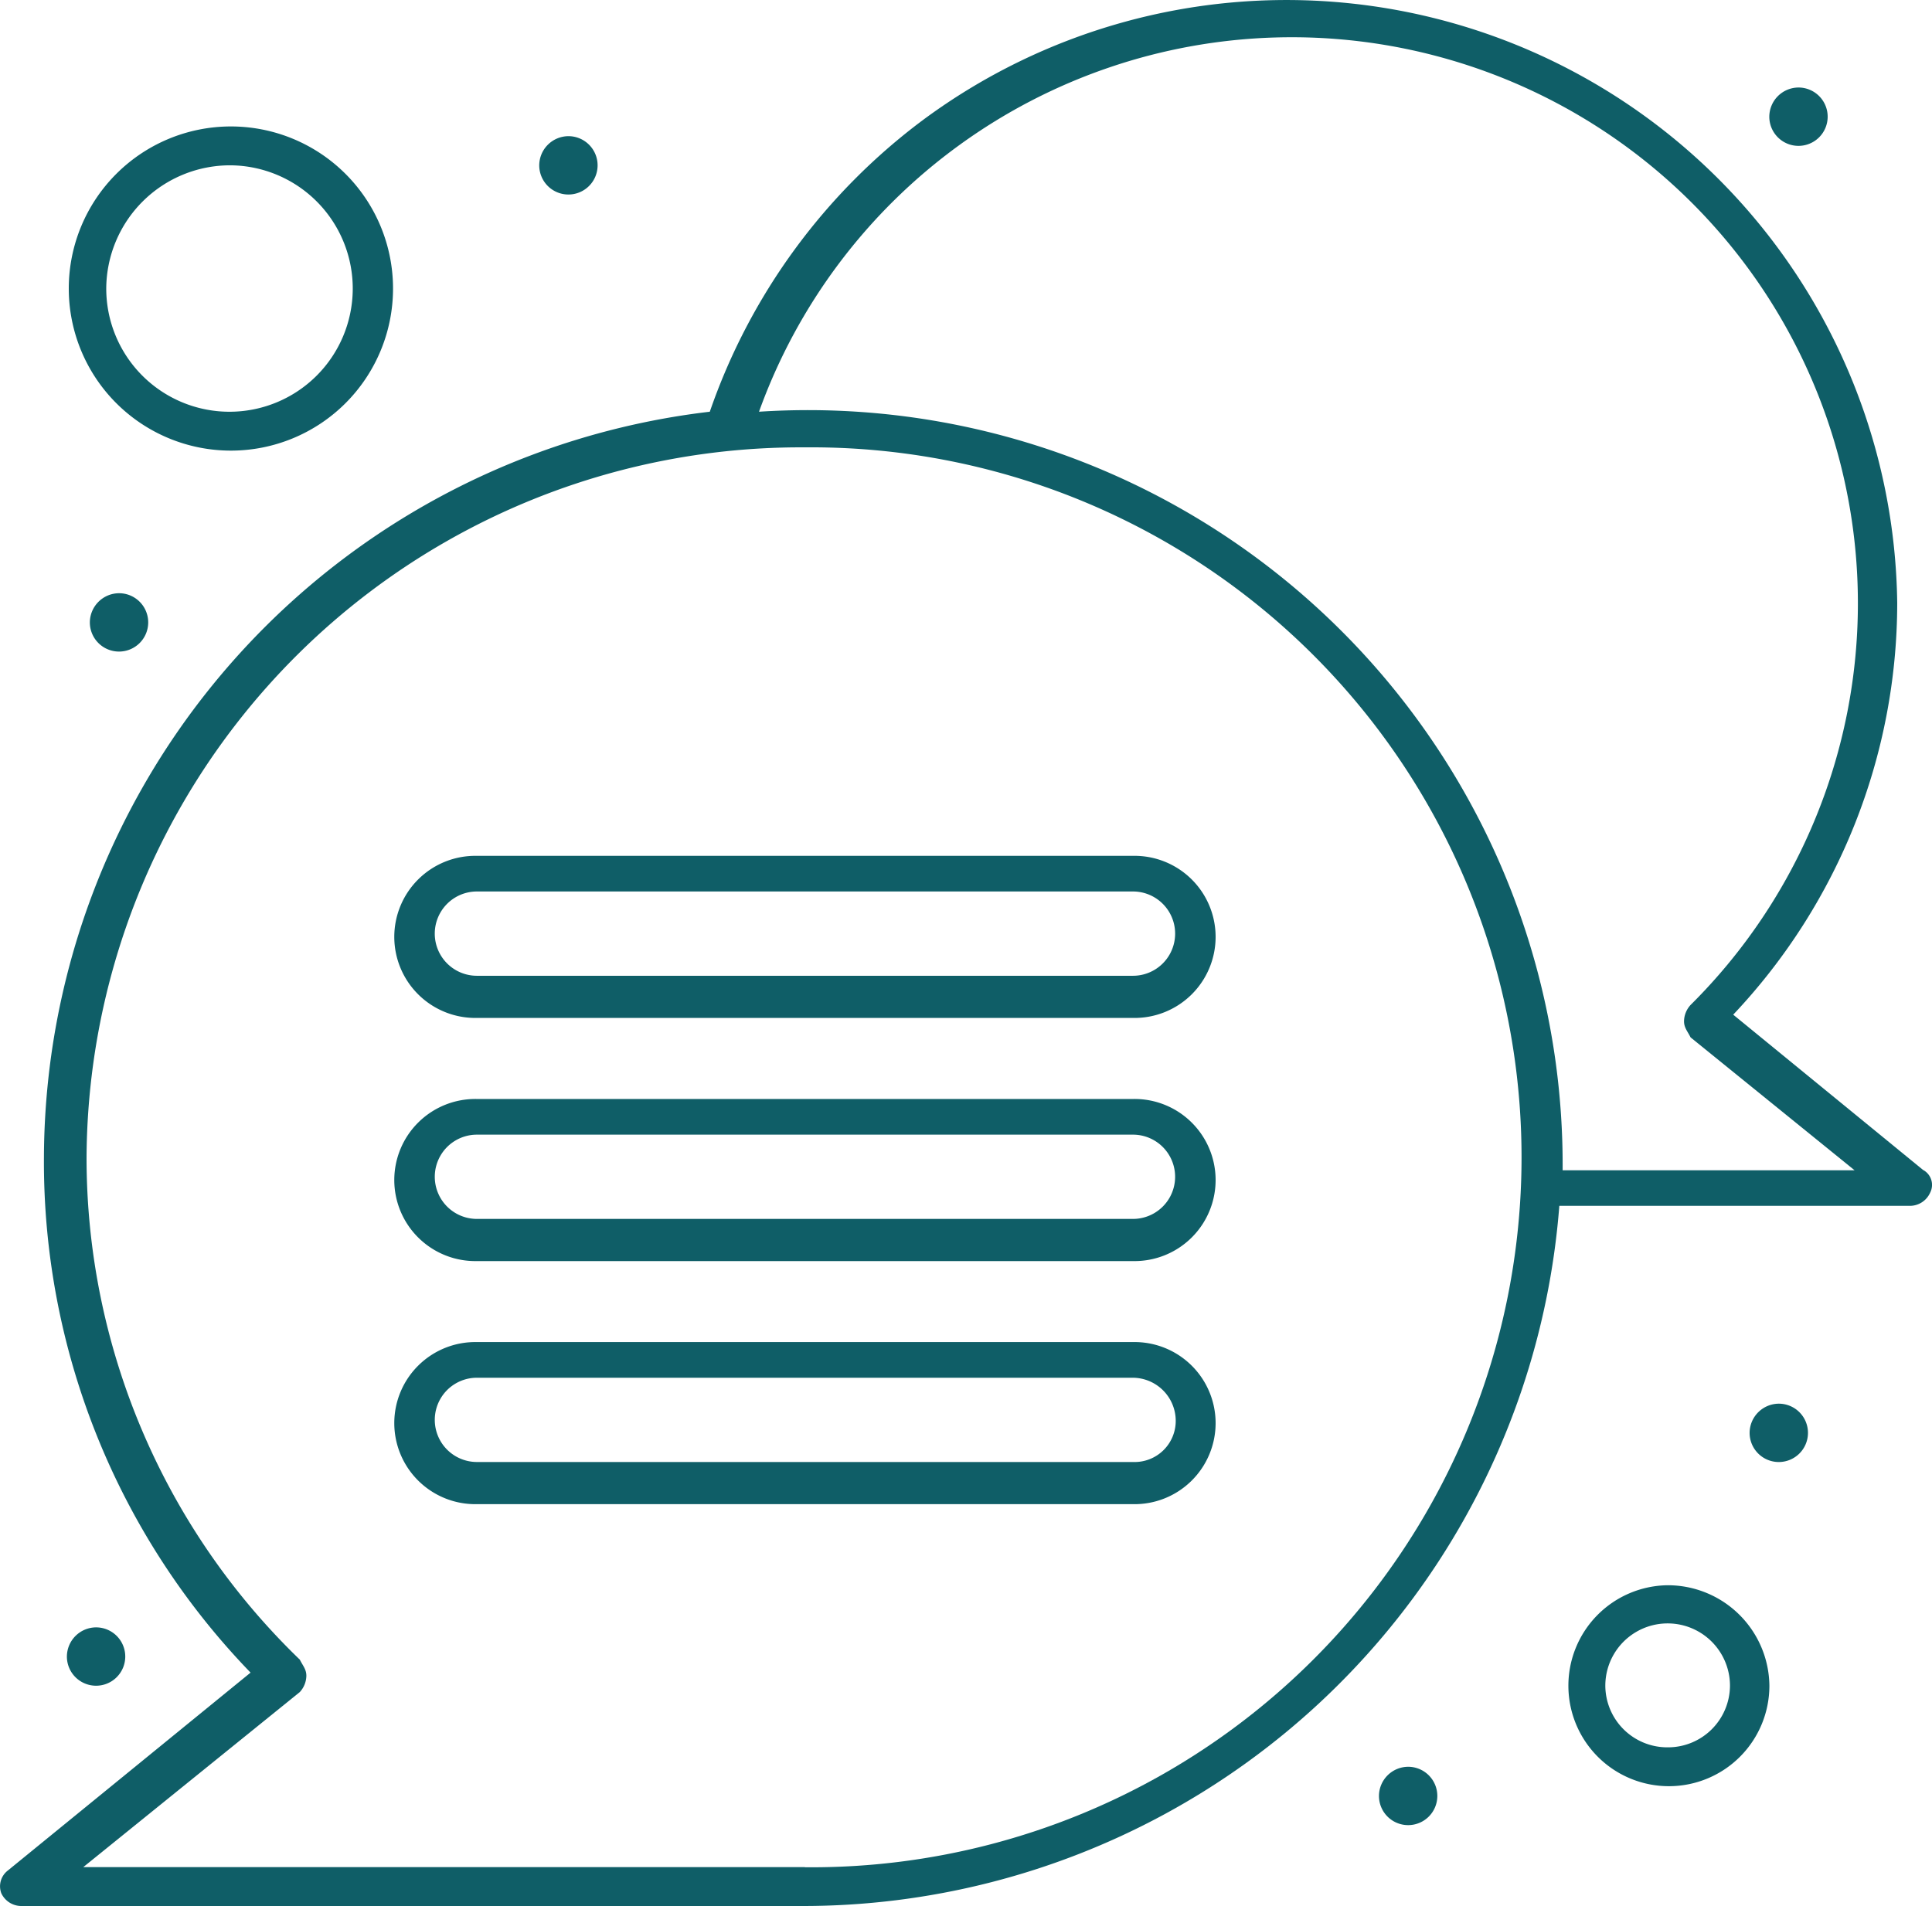 <svg id="Group_1490" data-name="Group 1490" xmlns="http://www.w3.org/2000/svg" xmlns:xlink="http://www.w3.org/1999/xlink" width="64.552" height="63.705" viewBox="0 0 64.552 63.705">
  <defs>
    <clipPath id="clip-path">
      <rect id="Rectangle_1807" data-name="Rectangle 1807" width="64.552" height="63.705" fill="#0f5e67"/>
    </clipPath>
  </defs>
  <g id="Group_1489" data-name="Group 1489" clip-path="url(#clip-path)">
    <path id="Path_1544" data-name="Path 1544" d="M64.267,39.111l-6.357-5.2a20.054,20.054,0,0,0,5.48-13.76A20.406,20.406,0,0,0,30.84,4.009a20.507,20.507,0,0,0-7.124,9.751A25.182,25.182,0,0,0,1.468,38.678,24.55,24.55,0,0,0,8.372,55.9L.262,62.514a.665.665,0,0,0-.219.759A.74.74,0,0,0,.7,63.7H26.785A25.356,25.356,0,0,0,52.1,40.3H63.829a.741.741,0,0,0,.658-.434.568.568,0,0,0-.22-.759M26.894,62.4H2.783l7.234-5.85a.824.824,0,0,0,.219-.542c0-.217-.109-.325-.219-.542A23.306,23.306,0,0,1,2.892,38.678a23.859,23.859,0,0,1,24-23.727,23.728,23.728,0,1,1,0,47.454M52.211,39A25.214,25.214,0,0,0,25.36,13.76,18.916,18.916,0,1,1,56.486,33.586a.822.822,0,0,0-.219.542c0,.217.109.325.219.542l5.48,4.442H52.211Z" transform="translate(0)" fill="#0f5e67"/>
    <path id="Path_1545" data-name="Path 1545" d="M82.171,160.085H60.252a2.709,2.709,0,1,0,0,5.417h21.92a2.709,2.709,0,1,0,0-5.417m0,4.008H60.252a1.408,1.408,0,1,1,0-2.816h21.92a1.408,1.408,0,1,1,0,2.816" transform="translate(-44.317 -123.356)" fill="#0f5e67"/>
    <path id="Path_1546" data-name="Path 1546" d="M82.171,124.668H60.252a2.709,2.709,0,1,0,0,5.417h21.92a2.709,2.709,0,1,0,0-5.417m0,4.008H60.252a1.408,1.408,0,1,1,0-2.817h21.92a1.408,1.408,0,1,1,0,2.817" transform="translate(-44.317 -96.065)" fill="#0f5e67"/>
    <path id="Path_1547" data-name="Path 1547" d="M82.171,195.5H60.252a2.709,2.709,0,1,0,0,5.417h21.92a2.709,2.709,0,1,0,0-5.417m0,4.008H60.252a1.408,1.408,0,1,1,0-2.816h21.92A1.442,1.442,0,0,1,83.6,198.1a1.374,1.374,0,0,1-1.425,1.408" transform="translate(-44.317 -150.647)" fill="#0f5e67"/>
    <path id="Path_1548" data-name="Path 1548" d="M15.221,29.253a5.417,5.417,0,1,0,0-10.834,5.417,5.417,0,1,0,0,10.834m0-9.535a4.118,4.118,0,1,1-4.165,4.118,4.14,4.14,0,0,1,4.165-4.118" transform="translate(-7.506 -14.193)" fill="#0f5e67"/>
    <path id="Path_1549" data-name="Path 1549" d="M231.443,230.917a3.358,3.358,0,1,0,3.4,3.358,3.395,3.395,0,0,0-3.4-3.358m0,5.417a2.07,2.07,0,0,1-2.082-2.059,2.082,2.082,0,0,1,4.165,0,2.07,2.07,0,0,1-2.082,2.059" transform="translate(-175.724 -177.937)" fill="#0f5e67"/>
    <path id="Path_1550" data-name="Path 1550" d="M255.783,204.47a.975.975,0,1,1-.987.976.981.981,0,0,1,.987-.976" transform="translate(-196.338 -157.558)" fill="#0f5e67"/>
    <path id="Path_1551" data-name="Path 1551" d="M258.65,12.751a.975.975,0,1,1-.987.974.98.98,0,0,1,.987-.974" transform="translate(-198.547 -9.826)" fill="#0f5e67"/>
    <path id="Path_1552" data-name="Path 1552" d="M79.516,19.834a.975.975,0,1,1-.987.974.98.98,0,0,1,.987-.974" transform="translate(-60.512 -15.283)" fill="#0f5e67"/>
    <path id="Path_1553" data-name="Path 1553" d="M14.071,86.415a.975.975,0,1,1-.987.976.981.981,0,0,1,.987-.976" transform="translate(-10.082 -66.589)" fill="#0f5e67"/>
    <path id="Path_1554" data-name="Path 1554" d="M10.728,237.055a.975.975,0,1,1-.987.974.98.98,0,0,1,.987-.974" transform="translate(-7.506 -182.667)" fill="#0f5e67"/>
    <path id="Path_1555" data-name="Path 1555" d="M201.805,257.36a.975.975,0,1,1-.986.975.98.98,0,0,1,.986-.975" transform="translate(-154.745 -198.313)" fill="#0f5e67"/>
  </g>
</svg>
